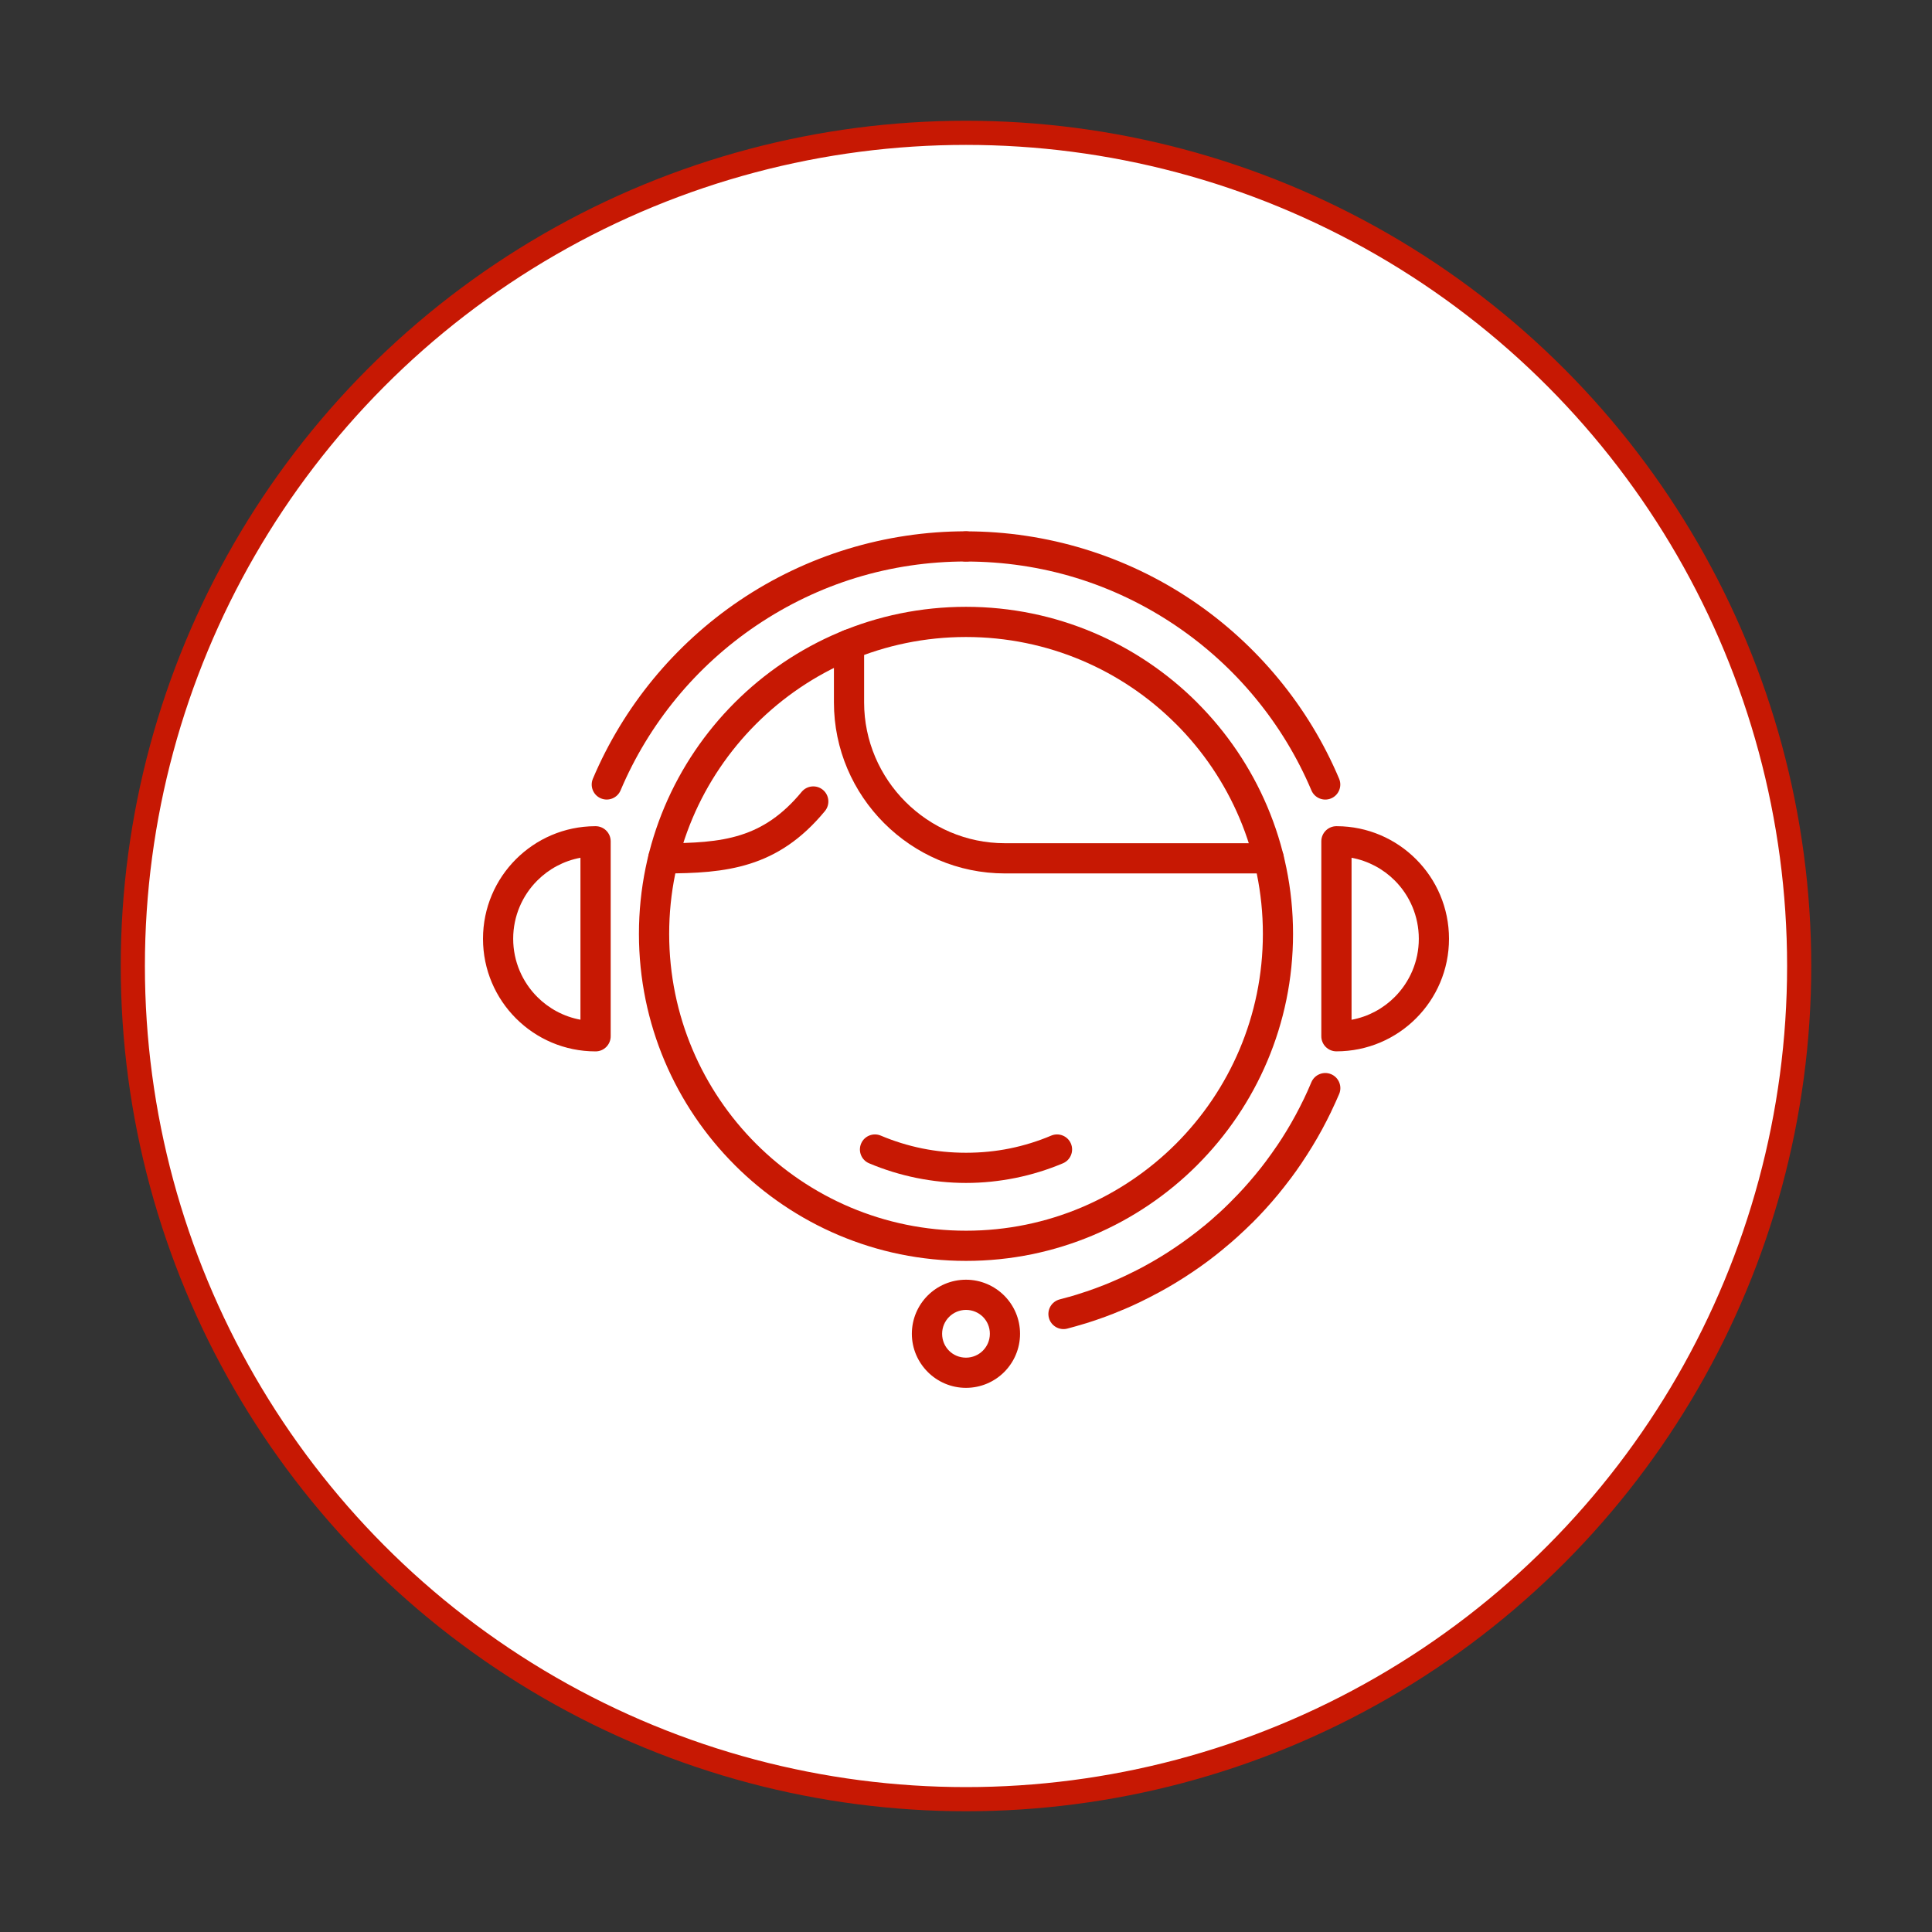 <?xml version="1.0" encoding="UTF-8"?> <svg xmlns="http://www.w3.org/2000/svg" width="80" height="80" viewBox="0 0 80 80" fill="none"><rect x="0" y="0" width="80" height="80" fill="#333333" stroke="none"/><circle cx="40" cy="40" r="34.5" fill="white" stroke="#C71803"></circle><path d="M39.999 25.127C43.735 25.127 47.121 26.643 49.573 29.093L49.574 29.095L49.575 29.096V29.097C52.026 31.549 53.542 34.935 53.542 38.669C53.542 42.406 52.025 45.792 49.575 48.242L49.573 48.245C47.122 50.694 43.738 52.211 40 52.211C36.263 52.211 32.877 50.694 30.426 48.245L30.424 48.242C27.974 45.792 26.457 42.407 26.457 38.669C26.457 34.929 27.974 31.544 30.424 29.093C32.874 26.644 36.26 25.127 39.999 25.127ZM48.691 29.975C46.47 27.752 43.395 26.377 39.999 26.377C36.605 26.377 33.532 27.753 31.308 29.977C29.085 32.201 27.709 35.274 27.709 38.669C27.709 42.064 29.085 45.138 31.308 47.362C33.532 49.585 36.606 50.961 40.001 50.961C43.395 50.961 46.47 49.585 48.694 47.362C50.916 45.138 52.293 42.064 52.293 38.669C52.293 35.273 50.918 32.199 48.695 29.977L48.691 29.975Z" fill="#C71803"></path><path d="M52.536 34.917C52.881 34.917 53.161 35.197 53.161 35.542C53.161 35.887 52.881 36.167 52.536 36.167H41.615C39.666 36.167 37.895 35.37 36.611 34.086C35.327 32.802 34.531 31.032 34.531 29.084V26.692C34.531 26.346 34.81 26.066 35.156 26.066C35.501 26.066 35.781 26.346 35.781 26.692V29.084C35.781 30.686 36.438 32.146 37.494 33.202C38.552 34.26 40.01 34.916 41.613 34.916H52.536L52.536 34.917Z" fill="#C71803"></path><path d="M27.465 36.167C27.12 36.167 26.84 35.887 26.84 35.542C26.84 35.197 27.121 34.917 27.465 34.917C28.687 34.917 29.744 34.869 30.674 34.573C31.573 34.288 32.395 33.758 33.196 32.788C33.415 32.524 33.809 32.486 34.075 32.706C34.34 32.926 34.377 33.319 34.158 33.585C33.185 34.762 32.172 35.412 31.051 35.766C29.959 36.111 28.795 36.167 27.465 36.167Z" fill="#C71803"></path><path d="M43.529 47.023C43.846 46.89 44.212 47.039 44.345 47.355C44.477 47.672 44.329 48.038 44.013 48.17C43.388 48.433 42.73 48.639 42.05 48.776C41.381 48.911 40.695 48.983 40.001 48.983C39.308 48.983 38.62 48.911 37.951 48.776C37.272 48.638 36.613 48.434 35.988 48.17C35.671 48.038 35.523 47.672 35.656 47.355C35.788 47.039 36.154 46.89 36.471 47.023C37.019 47.255 37.598 47.435 38.195 47.556C38.769 47.672 39.373 47.733 40.001 47.733C40.627 47.733 41.233 47.672 41.807 47.556C42.402 47.435 42.981 47.255 43.529 47.023Z" fill="#C71803"></path><path d="M54.3 44.815C54.433 44.497 54.8 44.347 55.118 44.48C55.436 44.613 55.586 44.98 55.453 45.298C55.356 45.527 55.242 45.776 55.117 46.037V46.039V46.04C55.005 46.272 54.88 46.515 54.745 46.766C54.621 46.993 54.487 47.228 54.342 47.465C54.199 47.699 54.053 47.929 53.905 48.147L53.906 48.148C53.754 48.372 53.599 48.592 53.441 48.803L53.411 48.84C53.25 49.053 53.092 49.255 52.94 49.44C52.769 49.647 52.592 49.852 52.411 50.051C52.218 50.262 52.034 50.457 51.859 50.63L51.819 50.667C51.654 50.831 51.47 51.005 51.276 51.181L51.277 51.182C51.092 51.35 50.888 51.526 50.666 51.708V51.71C50.453 51.886 50.239 52.053 50.031 52.21C49.819 52.367 49.599 52.525 49.373 52.676C49.157 52.822 48.927 52.969 48.687 53.115C48.459 53.254 48.225 53.388 47.989 53.516L47.958 53.531C47.719 53.66 47.486 53.78 47.265 53.887L47.236 53.902C46.986 54.022 46.747 54.132 46.525 54.224L46.477 54.242L46.157 54.374L46.14 54.38V54.382L45.772 54.522L45.757 54.528L45.385 54.659L45.372 54.663V54.664L44.994 54.787L44.946 54.801L44.596 54.904L44.581 54.908V54.909L44.197 55.014C43.864 55.102 43.522 54.904 43.433 54.571C43.344 54.237 43.542 53.895 43.876 53.806L44.26 53.702V53.704L44.593 53.605L44.609 53.599L44.986 53.477V53.478L45.331 53.356H45.333L45.701 53.215L46.005 53.092L46.044 53.074C46.282 52.973 46.498 52.876 46.699 52.779L46.726 52.765C46.953 52.656 47.168 52.547 47.365 52.441L47.401 52.42C47.617 52.303 47.832 52.179 48.04 52.053C48.247 51.926 48.462 51.79 48.678 51.643C48.88 51.506 49.084 51.361 49.286 51.21C49.491 51.058 49.688 50.903 49.872 50.751H49.873H49.875C50.051 50.606 50.241 50.441 50.437 50.261L50.439 50.262L50.44 50.261C50.599 50.117 50.768 49.956 50.941 49.783L50.974 49.748C51.161 49.56 51.335 49.381 51.487 49.213C51.655 49.028 51.819 48.838 51.978 48.646C52.136 48.456 52.283 48.27 52.415 48.093L52.44 48.058C52.59 47.857 52.734 47.654 52.871 47.452L52.873 47.454V47.452C53.016 47.241 53.151 47.03 53.276 46.823C53.4 46.619 53.526 46.4 53.649 46.172C53.762 45.964 53.876 45.739 53.992 45.501V45.502C54.093 45.291 54.196 45.065 54.3 44.815Z" fill="#C71803"></path><path d="M24.035 35.518C23.344 35.646 22.725 35.983 22.249 36.46C21.633 37.075 21.25 37.93 21.25 38.871C21.25 39.813 21.633 40.667 22.249 41.283C22.725 41.759 23.344 42.097 24.035 42.224V35.518ZM21.365 35.577C22.202 34.74 23.36 34.217 24.638 34.211H24.662C25.007 34.211 25.287 34.491 25.287 34.836V42.894V42.91C25.287 43.255 25.007 43.536 24.662 43.536C23.374 43.536 22.208 43.013 21.366 42.17C20.522 41.326 20 40.16 20 38.873C20 37.585 20.522 36.418 21.365 35.577Z" fill="#C71803"></path><path d="M55.338 34.211H55.361C56.637 34.216 57.794 34.738 58.633 35.576L58.635 35.578C59.478 36.421 60 37.587 60 38.873C60 40.16 59.478 41.326 58.635 42.168C57.793 43.011 56.626 43.534 55.338 43.534C54.993 43.534 54.713 43.254 54.713 42.909V42.892V34.836C54.713 34.491 54.995 34.211 55.338 34.211ZM57.754 36.46L57.751 36.457C57.275 35.982 56.656 35.646 55.965 35.518V42.227C56.656 42.099 57.275 41.762 57.751 41.285C58.367 40.669 58.75 39.815 58.75 38.874C58.75 37.932 58.37 37.077 57.754 36.46Z" fill="#C71803"></path><path d="M25.697 32.727C25.564 33.043 25.198 33.192 24.882 33.059C24.565 32.926 24.417 32.562 24.55 32.245C25.183 30.749 26.029 29.36 27.051 28.117C28.077 26.871 29.282 25.772 30.624 24.866C32.008 23.931 33.516 23.215 35.096 22.732C36.678 22.249 38.329 22 39.999 22C40.344 22 40.624 22.28 40.624 22.625C40.624 22.97 40.344 23.25 39.999 23.25C38.439 23.25 36.911 23.478 35.456 23.922C34.003 24.366 32.61 25.03 31.321 25.9C30.071 26.744 28.956 27.759 28.011 28.908C27.064 30.059 26.281 31.345 25.697 32.727Z" fill="#C71803"></path><path d="M39.999 52.99C40.615 52.99 41.175 53.242 41.58 53.645L41.583 53.648C41.988 54.053 42.238 54.613 42.238 55.229C42.238 55.847 41.986 56.407 41.583 56.812C41.178 57.217 40.617 57.468 39.998 57.468C39.383 57.468 38.824 57.217 38.417 56.812L38.415 56.809C38.01 56.403 37.758 55.845 37.758 55.229C37.758 54.61 38.01 54.049 38.415 53.644C38.821 53.24 39.381 52.99 39.999 52.99ZM40.702 54.529L40.7 54.527C40.522 54.351 40.274 54.24 40.001 54.24C39.727 54.24 39.48 54.352 39.301 54.529C39.122 54.708 39.011 54.956 39.011 55.23C39.011 55.505 39.12 55.752 39.297 55.929L39.3 55.932C39.476 56.109 39.725 56.218 39.999 56.218C40.273 56.218 40.52 56.106 40.699 55.928C40.877 55.749 40.988 55.502 40.988 55.229C40.989 54.955 40.88 54.708 40.702 54.529Z" fill="#C71803"></path><path d="M55.45 32.245C55.583 32.561 55.435 32.927 55.118 33.06C54.802 33.193 54.436 33.044 54.303 32.728C53.718 31.346 52.936 30.06 51.988 28.91C51.043 27.761 49.928 26.746 48.678 25.902C47.389 25.032 45.996 24.368 44.542 23.924C43.088 23.48 41.559 23.252 39.999 23.252C39.654 23.252 39.374 22.972 39.374 22.627C39.374 22.282 39.654 22.002 39.999 22.002C41.671 22.002 43.321 22.251 44.904 22.734C46.484 23.217 47.992 23.933 49.376 24.868C50.718 25.774 51.923 26.873 52.949 28.119C53.971 29.359 54.818 30.748 55.45 32.245Z" fill="#C71803"></path></svg> 